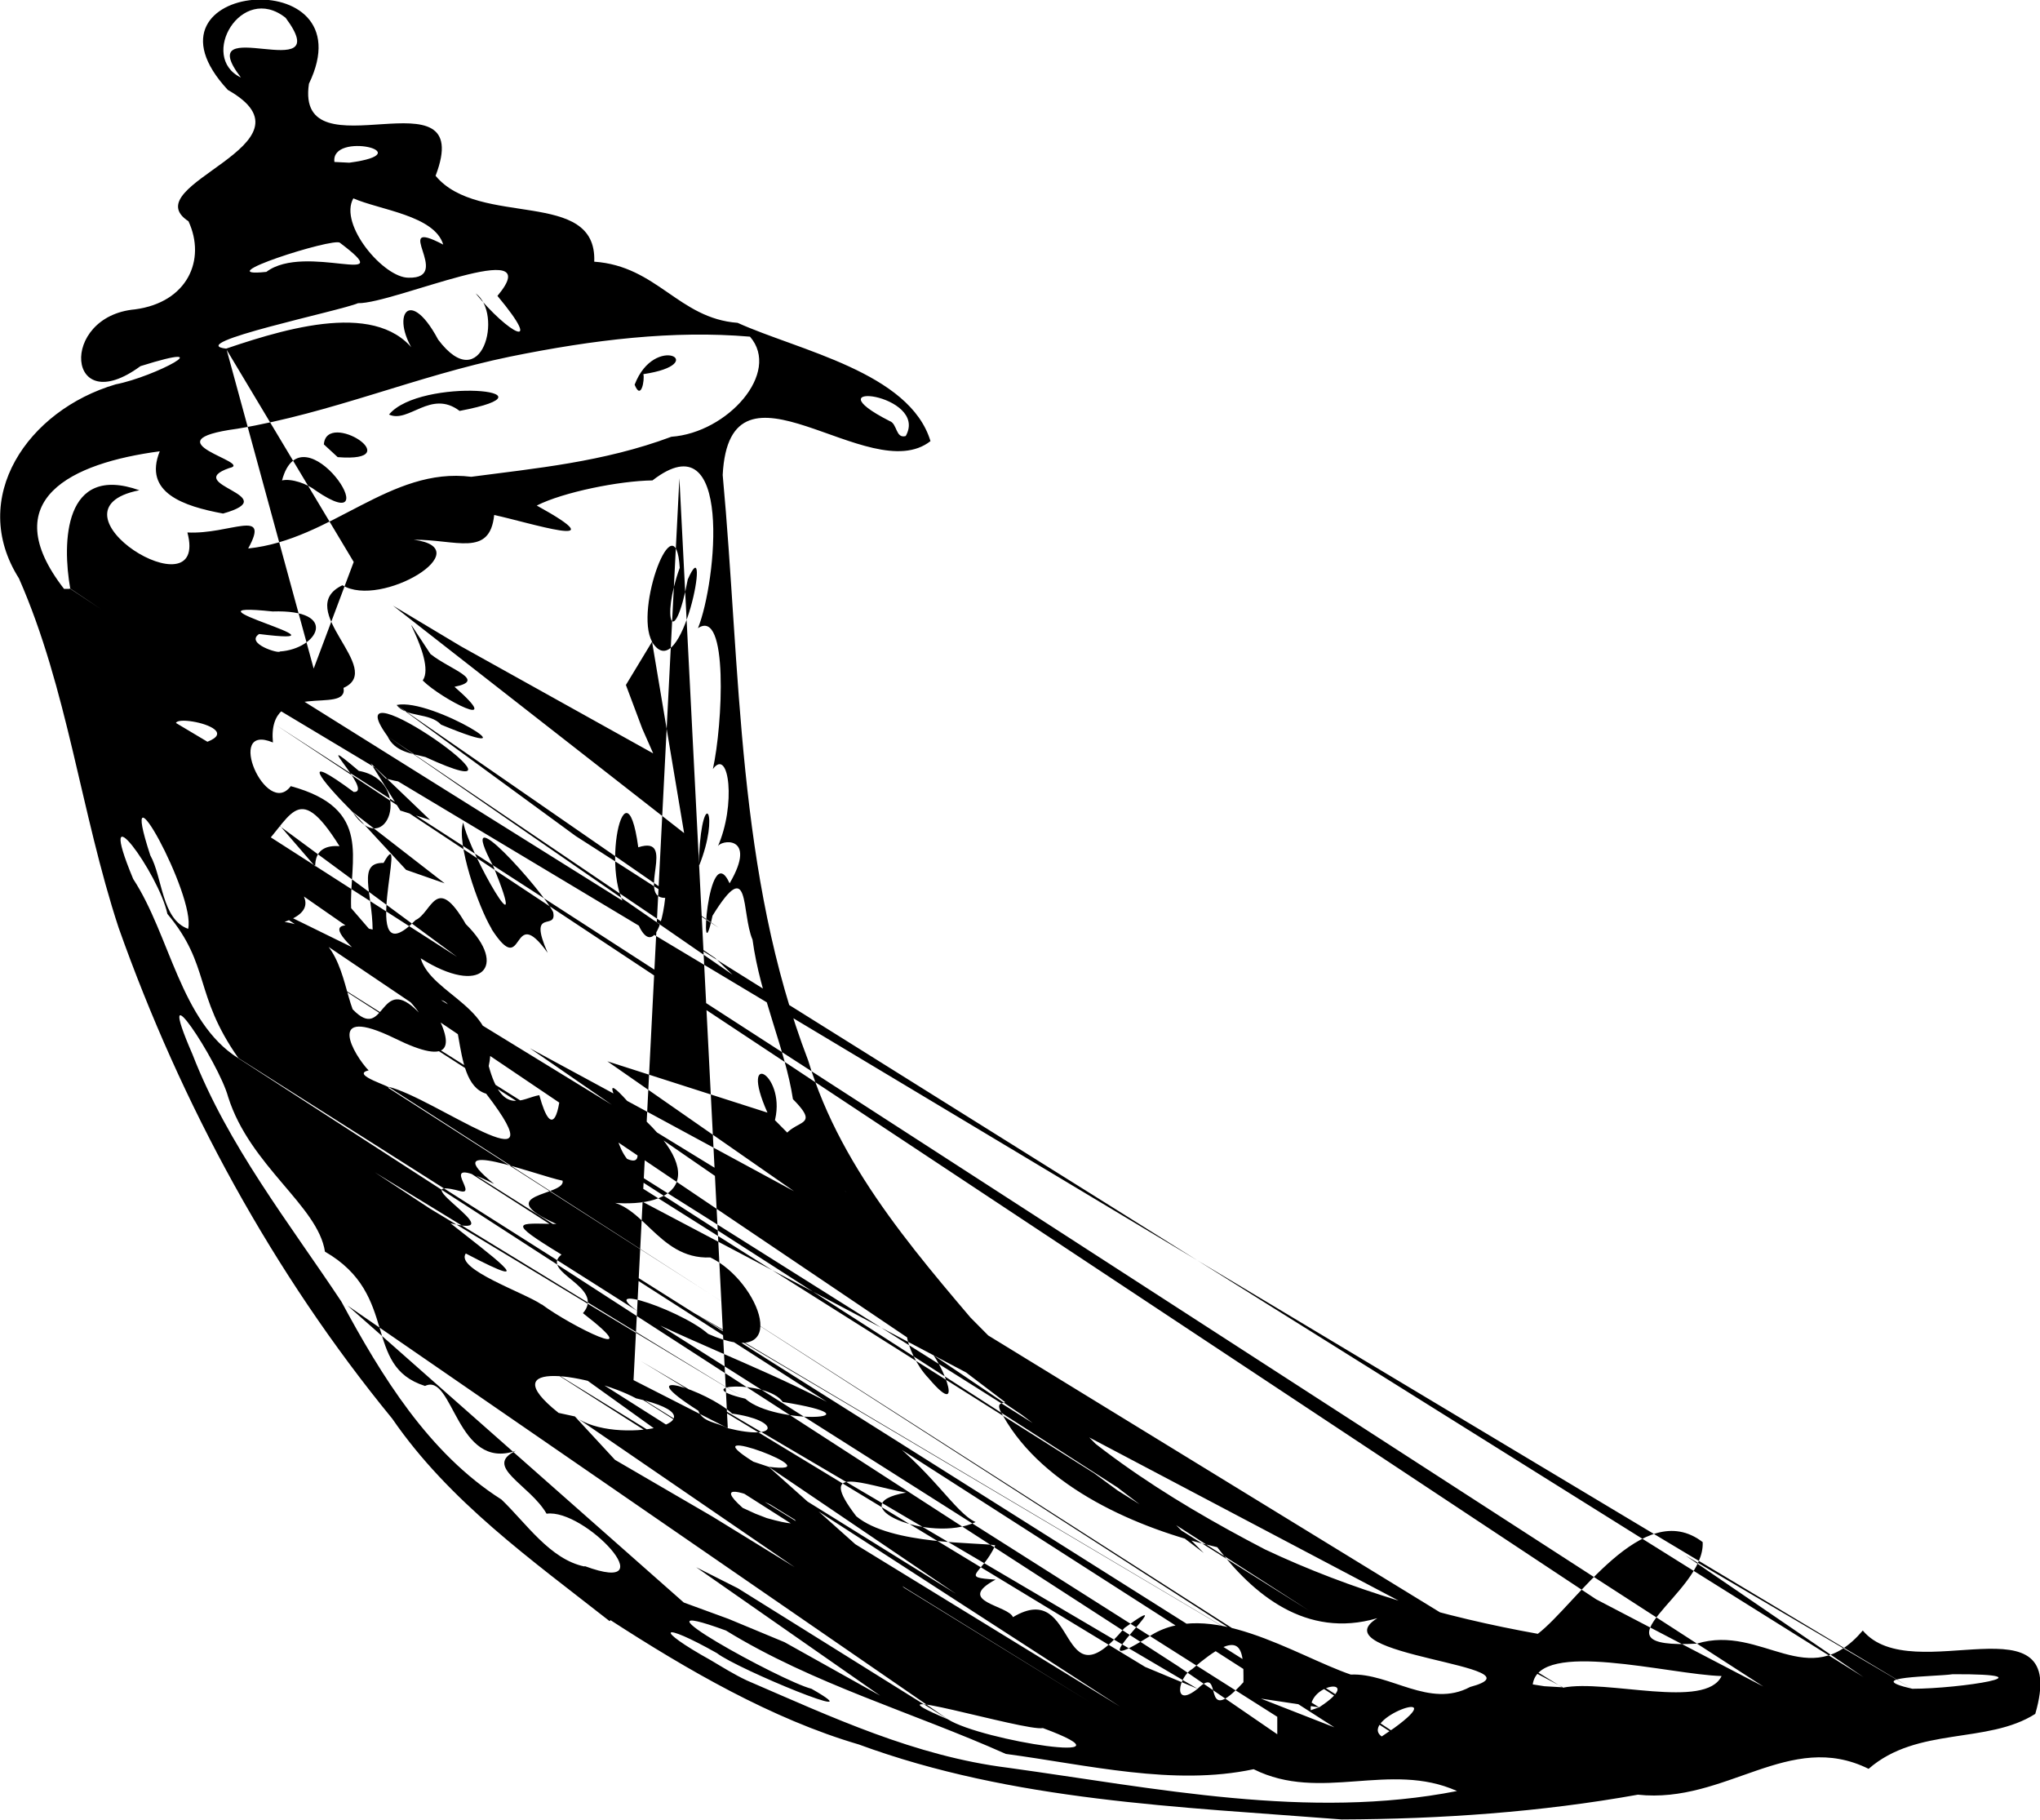 <?xml version="1.0" encoding="UTF-8"?>
<svg id="Layer_1" xmlns="http://www.w3.org/2000/svg" width="56.06" height="50" viewBox="0 0 56.06 50">
  <path d="M16.75,44.54c-2.14-1.68-4.41-3.29-5.97-5.56-3.28-4-5.8-8.64-7.52-13.49-1.04-3.16-1.4-6.56-2.74-9.6-1.4-2.21.24-4.62,2.66-5.33,1.08-.21,2.97-1.22.68-.5-2.04,1.5-2.25-1.37-.15-1.56,1.44-.19,1.96-1.36,1.47-2.42-1.54-1.01,3.73-2.11,1.08-3.61-2.76-2.98,3.87-3.56,2.23-.17-.39,2.6,4.63-.48,3.48,2.53,1.19,1.44,4.44.33,4.36,2.36,1.73.12,2.32,1.56,3.94,1.68,1.68.76,4.73,1.36,5.3,3.25-1.68,1.32-5.52-2.72-5.71.93.5,5.4.38,10.95,2.35,16.09.93,3.11,3.2,5.56,5.24,7.98,1.96,2.37,4.6,4.04,7.31,5.45,2.37,1.12,4.92,1.86,7.5,2.32,1.05-.8,2.89-3.78,4.53-2.52.08,1.41-3.24,2.95-.16,2.79,1.8-.55,3.07,1.4,4.56-.36,1.37,1.63,5.71-1.04,4.74,2.29-1.32.84-3.24.34-4.58,1.51-2.18-1.08-3.92.97-6.34.71-2.68.48-5.42.67-8.14.68-4.47-.35-9.03-.5-13.27-2.06-2.39-.7-4.73-2.06-6.83-3.42v.02ZM20.52,46.17c2.34,1.01,4.62,2.08,7.18,2.4,4.06.56,8.26,1.44,12.34.64-1.85-.83-3.75.32-5.59-.6-2.2.47-4.56-.12-6.81-.42-2.55-1.14-5.3-1.92-7.69-3.39-2.98-1.09,1.54,1.4,2.35,1.6,1.86,1.06-2.04-.54-2.6-.98-1.56-.88-1.76-.69-.16.2.32.19.64.39.98.55h0ZM16.07,43.03c2.27.84,0-1.59-1.05-1.44-.46-.8-1.76-1.3-.84-1.73-1.64.57-1.72-2.16-2.5-1.78-1.74-.55-.68-2.5-2.75-3.69-.19-1.26-2.06-2.35-2.66-4.25-.26-.96-2.11-3.77-.98-1.17.97,2.5,2.67,4.65,4.09,6.79,1.1,2.04,2.4,4.17,4.4,5.44.68.65,1.33,1.64,2.28,1.84h0ZM9.55,35.87,18.79,44.03,20.02,44.48,21.56,45.12,24.19,46.59,19.13,43.06,20.28,43.64,26.05,47.24c.93.59,5.42,1.28,2.61.24-.47.1-5.21-1.34-2.61-.24ZM16.9,40.11,19.58,41.67,21.84,43.06,15.8,38.92c1.09.84,4.39.12,1.68-.5-1.24-.66-4.03-1.11-2.13.4l.46.1h-.01ZM23.37,43.54,21.07,41.71c2.66.75-2.24-1.68-.66-.28l.35.16.31.12h0ZM25.68,44.37,14.83,37.46,29.94,46.76,19.15,40.09,15.08,37.17,10.28,34.05,22.92,42.07,30.78,46.89,22.22,41.35,16.37,37.64,26.27,43.79,21.12,40.3c1.92.25-2.3-1.32-.42-.14l.42.14ZM27.84,44.43c1.81-1.08,1.21,2.53,3.06.3,1.83-1.33-1.58,1.65.67.24,1.63-1.09,4.03.52,5.55,1.04,1.08-.05,2.16.94,3.28.34,2.16-.58-4.22-.86-2.55-1.89-1.97.58-3.43-.68-4.4-1.95-2.21-.51-4.77-1.64-5.88-3.6-.45-.73.65.1-.39-1.1-1.32-1.19-2-2.52-2.89-3.97-1.08-.57-1.2-2.25-1.3-.06,0-1.38-1.29-2.32-1.61-1.93,0-1.32,1.39-.66.41-1.65-.21-1.38-.9-2.82-1.11-4.38-.32-.75-.05-2.36-1.1-.66-.38,1.8-.13-2.21.47-.89.79-1.35-.28-1.2-.33-1,.51-1.14.32-2.75-.13-2.14.27-1.21.43-4.44-.41-3.87.51-1.26.97-5.78-1.25-4.06-.9.01-2.45.32-3.18.69,2.3,1.27-.23.46-1.17.26-.12,1.17-1.05.67-2.21.68,1.85.24-.9,1.9-1.96,1.25-1.38.66,1.2,2.3.03,2.82.14.77-2.11-.28-1.94,1.5-1.34-.56-.18,2.1.49,1.2,2.28.62,1.6,2.02,1.66,3.36-.36.78-1.83-1.83-.32-1.71-1.2-1.92-1.32-.7-2.3.2-.24.06,2.52,1.28.79,1.88,1.52.24,1.56,1.56,1.87,2.4.91.95.72-1.05,1.82.09-.69-1.02-3.66-2.88-1.27-2.28-.01-1.02-.43-1.85.3-1.83.73-1.31-.76,3.24.88,1.57.45-.2.56-1.31,1.38.11,1.18,1.16.43,2-1.24.94.3,1.01,2.23,1.37,1.87,2.96.38,1.39.92.88,1.39.8.37,1.35.58.36.59-.29,1.68.36,1.29,1.36,1.82,2.04,1.16.52-1.66-3.55.33-1.22,2.1,1.9.79,2.68-1.1,2.38,1.19-.1,1.57,1.61,3.06,1.55,1.36.65,2.28,3.13-.06,2.1-.81-.72-3.69-1.64-1.34-.24,2.17,1.01,3.89,1.61,5.98,2.88,1.5,1.08,2.14,2.28,2.71,2.53-1.26.6-3.79-.48-1.91-.81-1.17-.21-2.49-.81-1.37.65.96.8,3.39.71,3.82.8-.37.81-1,.88.01.94-1.14.61.36.7.48,1.04h-.01ZM25.52,37.87c-.69-.72-.87-2.08-.12-.9.38.16,1.23,2.21.12.9ZM33.08,42.67,24.43,36.1,23.68,35.09,14.56,28.8,21.82,32.73,16.69,29.16,21.09,30.57c-.82-1.84.58-1.01.18.3l-.18-.3ZM13.51,25.52c-.37-.61-.98-2.38-.78-2.92.18.88,1.88,3.8.83,1.21-1.15-2.16,1.38.7,1.64,1.25.12.54-.71-.15-.15,1.12-1.03-1.44-.61.79-1.54-.65h0ZM11.16,23.9,12.22,24.27,9.68,22.3c-.87-.87-1.5-1.68.04-.54.59.02-1.32-1.82.14-.58,1.54.28.76,2.53-.18,1.12h0ZM11,22.27,11.82,22.53,10.19,20.97c-2.54-2.26,3.19,1.18.41.42l-.41-.42ZM17.46,25.19c-1.1-.66-.29-4.63.08-1.91,1.08-.35-.06,1.4.74,1.39-.12,1.1-.48,1.5-.82.53h0ZM20.13,26.78,19.65,26.32,10.65,20.23c-1.63-2.25,4.74,2.27,1.04.57-.38-.1-.84-.14-1.04-.57ZM15.82,22.97,19.75,25.49,10.9,19.37c.97-.21,4.01,1.7,1.22.54-.31-.34-.96-.19-1.22-.54ZM19.21,23.51c.1-1.94.58-1.16,0,.28v-.28ZM11.62,18.69c.4-.58-1.05-2.62.21-.72.54.43,1.56.72.66.9,1.44,1.26-.36.34-.87-.17h0ZM18.8,22.89,10.8,16.64,12.67,17.76,17.95,20.7,17.65,20.02,17.2,18.82,17.92,17.63c-.5-.89.64-3.91.76-2.03-.53,1.46-.15,2.28.22.32.68-1.54-.15,3.04-.98,1.72ZM18.67,13.14,17.41,37.92,20,39.24c1.44.36,1.44-.22.12-.4-.7-.65-2.91-1.34-.93-.08.12.33.54.32.8.48h.01ZM14.89,35.84c.79.59,2.99,1.68,1.13.24.63-.73-1.2-1.12-.59-1.61-1.54-.94-1.22-.86-.14-.84-1.85-.84.27-.77.17-1.19-.71-.14-3.55-1.26-1.88.09-1.7-.86-.4.32-.92.2-1.73-.47,1.54,1.32-.28.88.99.79,2.68,2.02.42.83-.3.43,1.62,1.08,2.08,1.4h0ZM17.6,37.39,31.47,45.8,32.91,46.4c.76-.74.03,1.17,1.26-.18.01-.97-.04-1.54-1.41-.36-.38.21-.55,1.1.15.54h0ZM10.3,32.21,11.82,33.21,20.48,38.43c.85.75,3.88.55,1.03.09-.42-.62-2.69-.48-1.03-.09ZM32.39,45.79,35.1,47.65,35.1,47.17,6.55,29.07c-1.23-1.75-.76-2.54-1.95-3.96-.23-1.1-2.03-3.58-.94-.96,1.01,1.54,1.3,3.92,2.88,4.92h0ZM34.65,46.67,36.67,47.46,9.85,30.26,36.25,46.91c1.29-.84-.3-.7-.23.08l.23-.08ZM18.8,35.92,19.88,36.54,38.31,47.48c1.65-1.2-1-.24-.34.23l.34-.23ZM37.68,47.18,40.91,49.32,10.67,29.86c1.21.27,4.83,2.97,2.69.19-1.08-.32-.44-3-1.55-2.52.75,1.25.62,1.78-.96,1-1.97-.96-1.11.48-.72.88-.53.12.7.46.54.48h0ZM5.17,25.52c.22-.9-1.99-4.92-1.04-2.02.34.61.31,1.76,1.04,2.02ZM15.27,31.76,16.8,32.11,30.07,40.48,30.71,40.95,35.97,44.25,7.92,26.22,28.92,39.44,7.36,24.89,10.05,26.21,42.95,46.37c1.2-.24,3.92.61,4.36-.32-1.44-.04-5.02-1.02-5.19.23l.32.05.51.03h0ZM10.91,26.41,3.83,21.49,5.51,21.91,6.48,22.39,12.56,26.29,5.82,21.32,2.34,19.07,2.85,18.68,5.7,20.38c1.21-.47-2.2-.98-.25-.09l.25.09ZM43.86,43.94,48.46,46.34,5.99,18.89,1.93,16.17c-.22-1.25-.19-3.44,1.9-2.7-2.78.55,1.93,3.46,1.32,1.16,1.17.06,2.29-.69,1.67.44,2.3-.24,3.9-2.25,6.13-1.97,1.73-.23,3.63-.4,5.5-1.1,1.54-.11,3.02-1.76,2.16-2.75-2.1-.18-4.29.08-6.6.55-2.57.53-4.9,1.55-7.49,1.98-2.52.34.51.93-.22,1.08-1.32.46,1.56.76-.17,1.25-1.08-.2-2.2-.57-1.74-1.71-2.42.32-4.54,1.32-2.63,3.78h.14s.02-.01.02-.01ZM7.75,13.2c.56-2.09,3.04,1.72.93.28-.24-.19-.67-.34-.93-.28ZM7.87,12.19,8.9,12.21c.07-.96,2.38.51.38.35l-.38-.35ZM10.32,11.64,10.69,11.39c.86-1.04,4.89-.66,1.94-.1-.79-.6-1.4.35-1.94.1ZM15.94,10.58,17.44,10.57c.55-1.44,2.12-.57.24-.29.04.15-.06.74-.24.29ZM5.4,18.15,6.6,18.49,3.09,15.98,51.21,46.08,46.32,42.74,52.55,46.4c1.3,0,3.94-.41,1.11-.4-.44.07-2.59.06-1.11.4ZM7.69,17.9c1.05-.07,1.65-1.16-.2-1.1-2.87-.3,2.52.98-.37.62-.39.26.55.55.57.48ZM8.62,18.37,9.72,15.44,6.21,9.58c1.88-.64,4.44-1.36,5.34.32-.9-1.09-.36-2.16.49-.57,1.21,1.61,1.8-.72,1.03-1.27.9,1.11,1.91,1.64.6.07,1.44-1.72-2.86.22-3.83.2-.48.21-4.84,1.11-3.62,1.25ZM7.32,7.47c1.07-.81,3.72.48,2.02-.8-.17-.15-3.71.98-2.02.8ZM11.23,7.63c1.25.03-.54-1.69.95-.91-.24-.8-1.74-.95-2.47-1.27-.41.72.84,2.19,1.52,2.18h0ZM8,4.08,9.6,4.47c2.02-.27-.52-.87-.41-.02l.41.02ZM6.62,2.13c-1.42-1.86,2.68.31,1.23-1.64-1.22-.97-2.4,1.08-1.23,1.64ZM24.89,11.98c.65-1.16-2.7-1.56-.44-.41.21.07.16.49.44.41Z"/>
</svg>